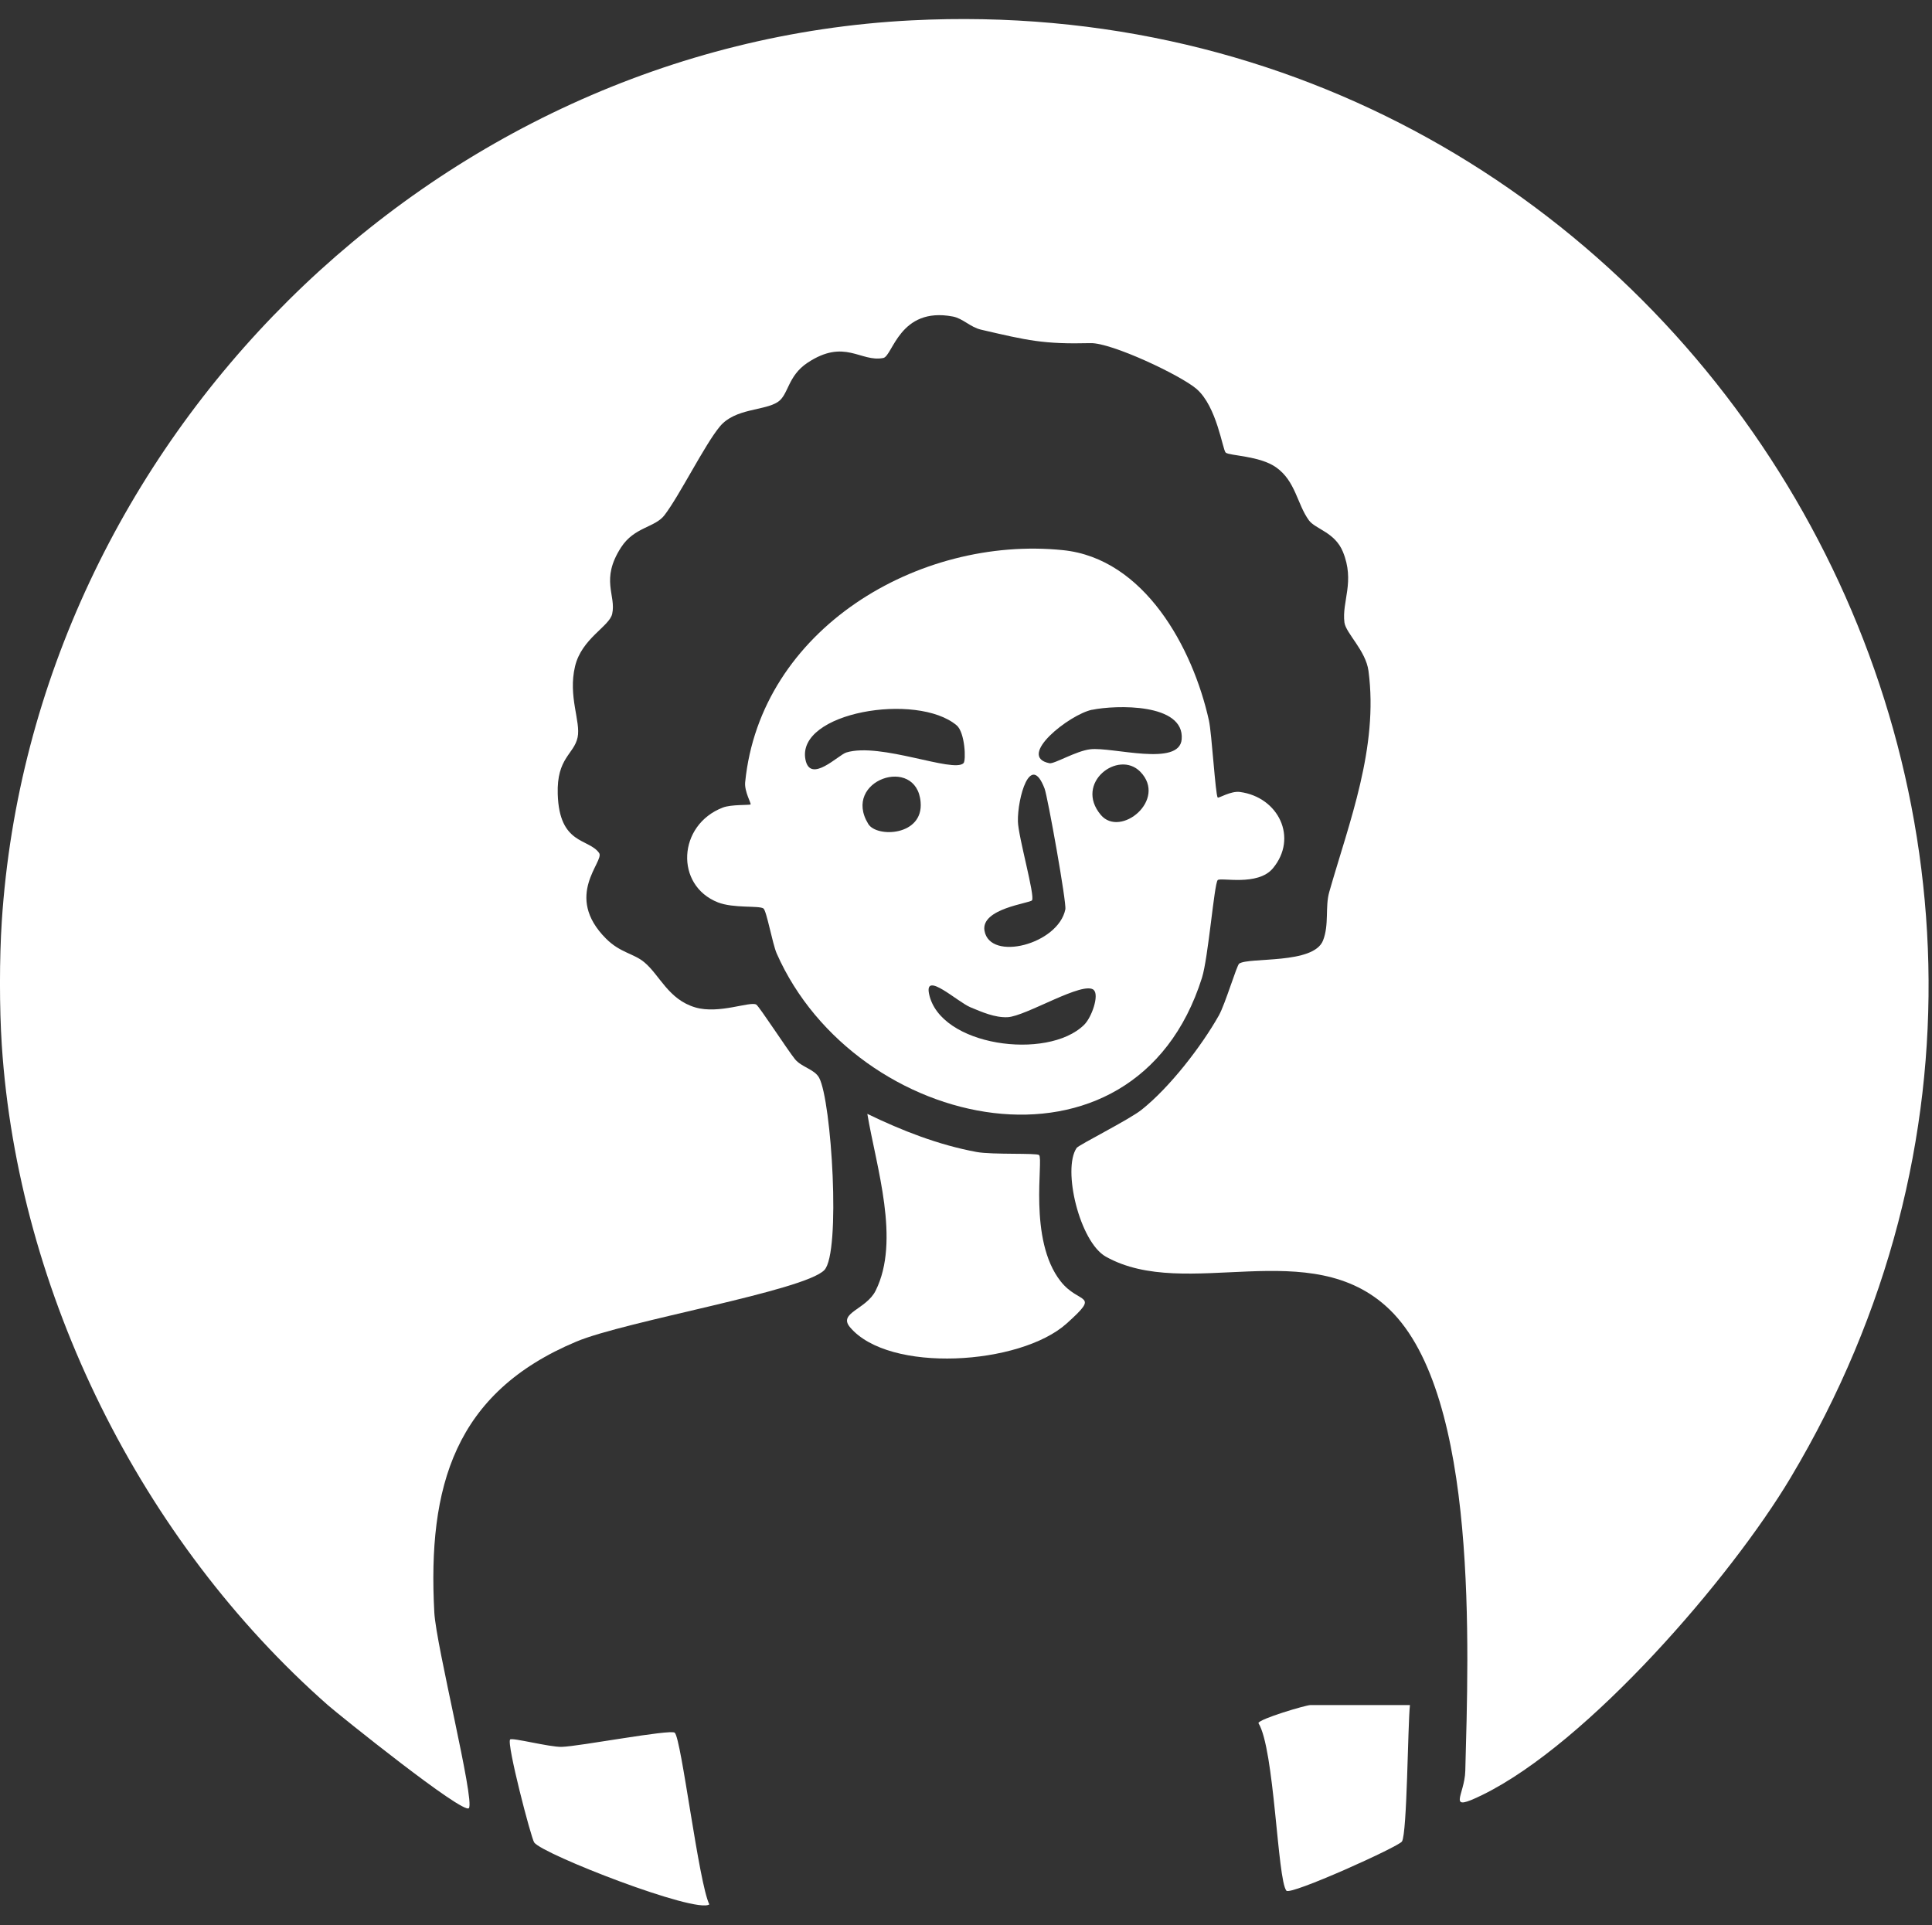 <?xml version="1.0" encoding="UTF-8"?>
<svg xmlns="http://www.w3.org/2000/svg" id="Calque_1" version="1.1" viewBox="0 0 281 280">
  <rect x="0" y="0" width="281" height="280" fill="#333333" stroke="none"/>
  <defs>
    <style>.st0{fill:#fff}</style>
  </defs>
  <path d="M.26 134C4.8 64.29 62.85 6.48 132.6 2.96c111.52-5.64 185.49 115.32 127.84 211.96-8.75 14.67-29.48 38.62-44.82 46.14-5.38 2.64-2.59.14-2.5-3.5.45-17.32 1.99-54.52-11.01-67.09-11.48-11.09-29.54-1.12-41.27-7.69-3.79-2.12-6.36-12.7-4.25-15.81.31-.45 7.62-4.1 9.44-5.55 4.07-3.23 8.69-9.19 11.25-13.73.93-1.65 2.61-7.33 2.96-7.54 1.51-.96 10.82.14 12.19-3.36.91-2.34.28-4.85.9-7.04 2.89-10.14 7.19-21 5.71-32.16-.39-2.97-3.3-5.49-3.5-7.06-.39-3.08 1.56-5.91-.22-10.27-1.16-2.84-3.99-3.3-4.93-4.56-1.73-2.34-1.93-5.7-4.78-7.72-2.39-1.7-6.82-1.68-7.34-2.15-.45-.4-1.27-6.69-4.24-9.26-2.32-2-12.38-6.74-15.41-6.66-6.85.17-9.13-.38-15.93-1.96-1.56-.36-2.64-1.63-4.1-1.91-7.77-1.48-8.74 5.76-10.12 6.03-3.32.65-5.6-2.9-11.03.7-2.9 1.93-2.74 4.65-4.3 5.69-1.96 1.31-6.21.9-8.43 3.56s-5.86 10.04-8.07 12.92c-1.4 1.82-4.38 1.69-6.31 4.68-3.05 4.72-.68 6.95-1.29 9.67-.41 1.83-4.43 3.57-5.4 7.62-1.05 4.39.86 8.05.37 10.34-.52 2.47-3.05 2.97-2.89 8.24.22 7.44 4.5 6.41 6.02 8.58.83 1.2-5.25 6.2 1.01 12.46 2.06 2.06 4.02 2.14 5.56 3.43 2.25 1.87 3.5 5.42 7.43 6.57 3.44 1.01 7.98-.94 8.86-.41.42.25 4.56 6.62 5.62 7.93.96 1.18 2.84 1.46 3.52 2.71 1.81 3.36 3.18 25.44.76 27.97-2.88 3.02-28.97 7.42-36.06 10.4-17.72 7.42-21.66 21.05-20.67 39.4.26 4.86 5.91 27.32 5.03 28.46-.78 1-18.94-13.6-20.5-14.97C20.56 224.12 2.62 188.11.26 152c-.35-5.35-.35-12.65 0-18Z" class="st0"></path>
  <path d="M177.11 116c.11.15 1.91-.99 3.23-.81 5.61.75 8.49 6.66 4.8 11.1-2.2 2.65-7.59 1.29-8.03 1.72-.51.51-1.37 11.3-2.29 14.21-9.83 31.17-50.39 22.44-61.85-3.53-.63-1.44-1.47-6.25-1.94-6.56-.68-.44-4.33.01-6.61-.88-6.28-2.47-5.87-11.26.71-13.79 1.24-.48 3.87-.32 4.04-.46.13-.1-.92-1.88-.79-3.21 2.2-22.25 25.19-35.92 46.23-33.77 11.82 1.21 18.87 14.17 21.22 24.76.42 1.88.94 10.77 1.28 11.23Zm-36.97-5c.39-.39.21-4.48-1-5.5-5.76-4.84-23.34-1.92-21.99 4.98.7 3.56 4.79-.68 5.94-1.03 4.95-1.52 15.58 3.03 17.05 1.55Zm18.7-7.77c-3.29.68-11.07 6.81-6.2 7.78.69.14 3.86-1.79 5.94-2.03 3.21-.37 12.97 2.59 13.29-1.46.43-5.28-9.59-4.99-13.03-4.28Zm7.01 9.02c-3.19-3.26-9.66 1.63-5.74 6.28 2.84 3.38 9.72-2.21 5.74-6.28Zm-39.56 7.6c1.24 2.02 8.04 1.74 7.61-3.19-.59-6.9-11.52-3.18-7.61 3.19Zm23.81 11.1c-.32.44-7.48 1.19-6.91 4.43.8 4.52 10.73 1.97 11.76-3.12.19-.96-2.57-16.37-3.02-17.56-2.07-5.43-3.96 1.4-3.88 4.79.06 2.25 2.52 10.83 2.05 11.46Zm9.01 13.06c-1.47-1.45-9.89 3.82-12.57 3.94-1.86.08-3.72-.75-5.41-1.45-1.88-.79-6.67-5.27-6.01-1.98 1.53 7.66 17.23 9.76 22.55 4.55 1.14-1.12 2.2-4.3 1.43-5.05Z" class="st0"></path>
  <path d="M151.13 168c.67.67-1.63 12.29 3.13 18.36 2.71 3.46 5.92 1.62.87 6.15-6.75 6.06-25.86 7.28-31.51.52-1.75-2.09 2.37-2.56 3.74-5.31 3.63-7.29.08-18.01-1.21-25.71 5.02 2.44 10.4 4.54 15.92 5.55 2.24.41 8.73.12 9.05.44ZM98.14 252.03c.96.83 3.49 21.91 5.03 24.96-1.92 1.4-24.21-7.27-25.47-9-.45-.62-4.06-14.46-3.5-14.99.31-.29 5.74 1.12 7.48 1.08 2.54-.06 15.83-2.6 16.46-2.06ZM205.07 248c-.32 2.89-.4 18.62-1.16 19.84-.49.77-16.23 7.87-16.81 7.16-1.32-1.62-1.72-20.63-4.07-24.38.1-.6 6.9-2.62 7.56-2.62h14.49Z" class="st0"></path>
</svg>
